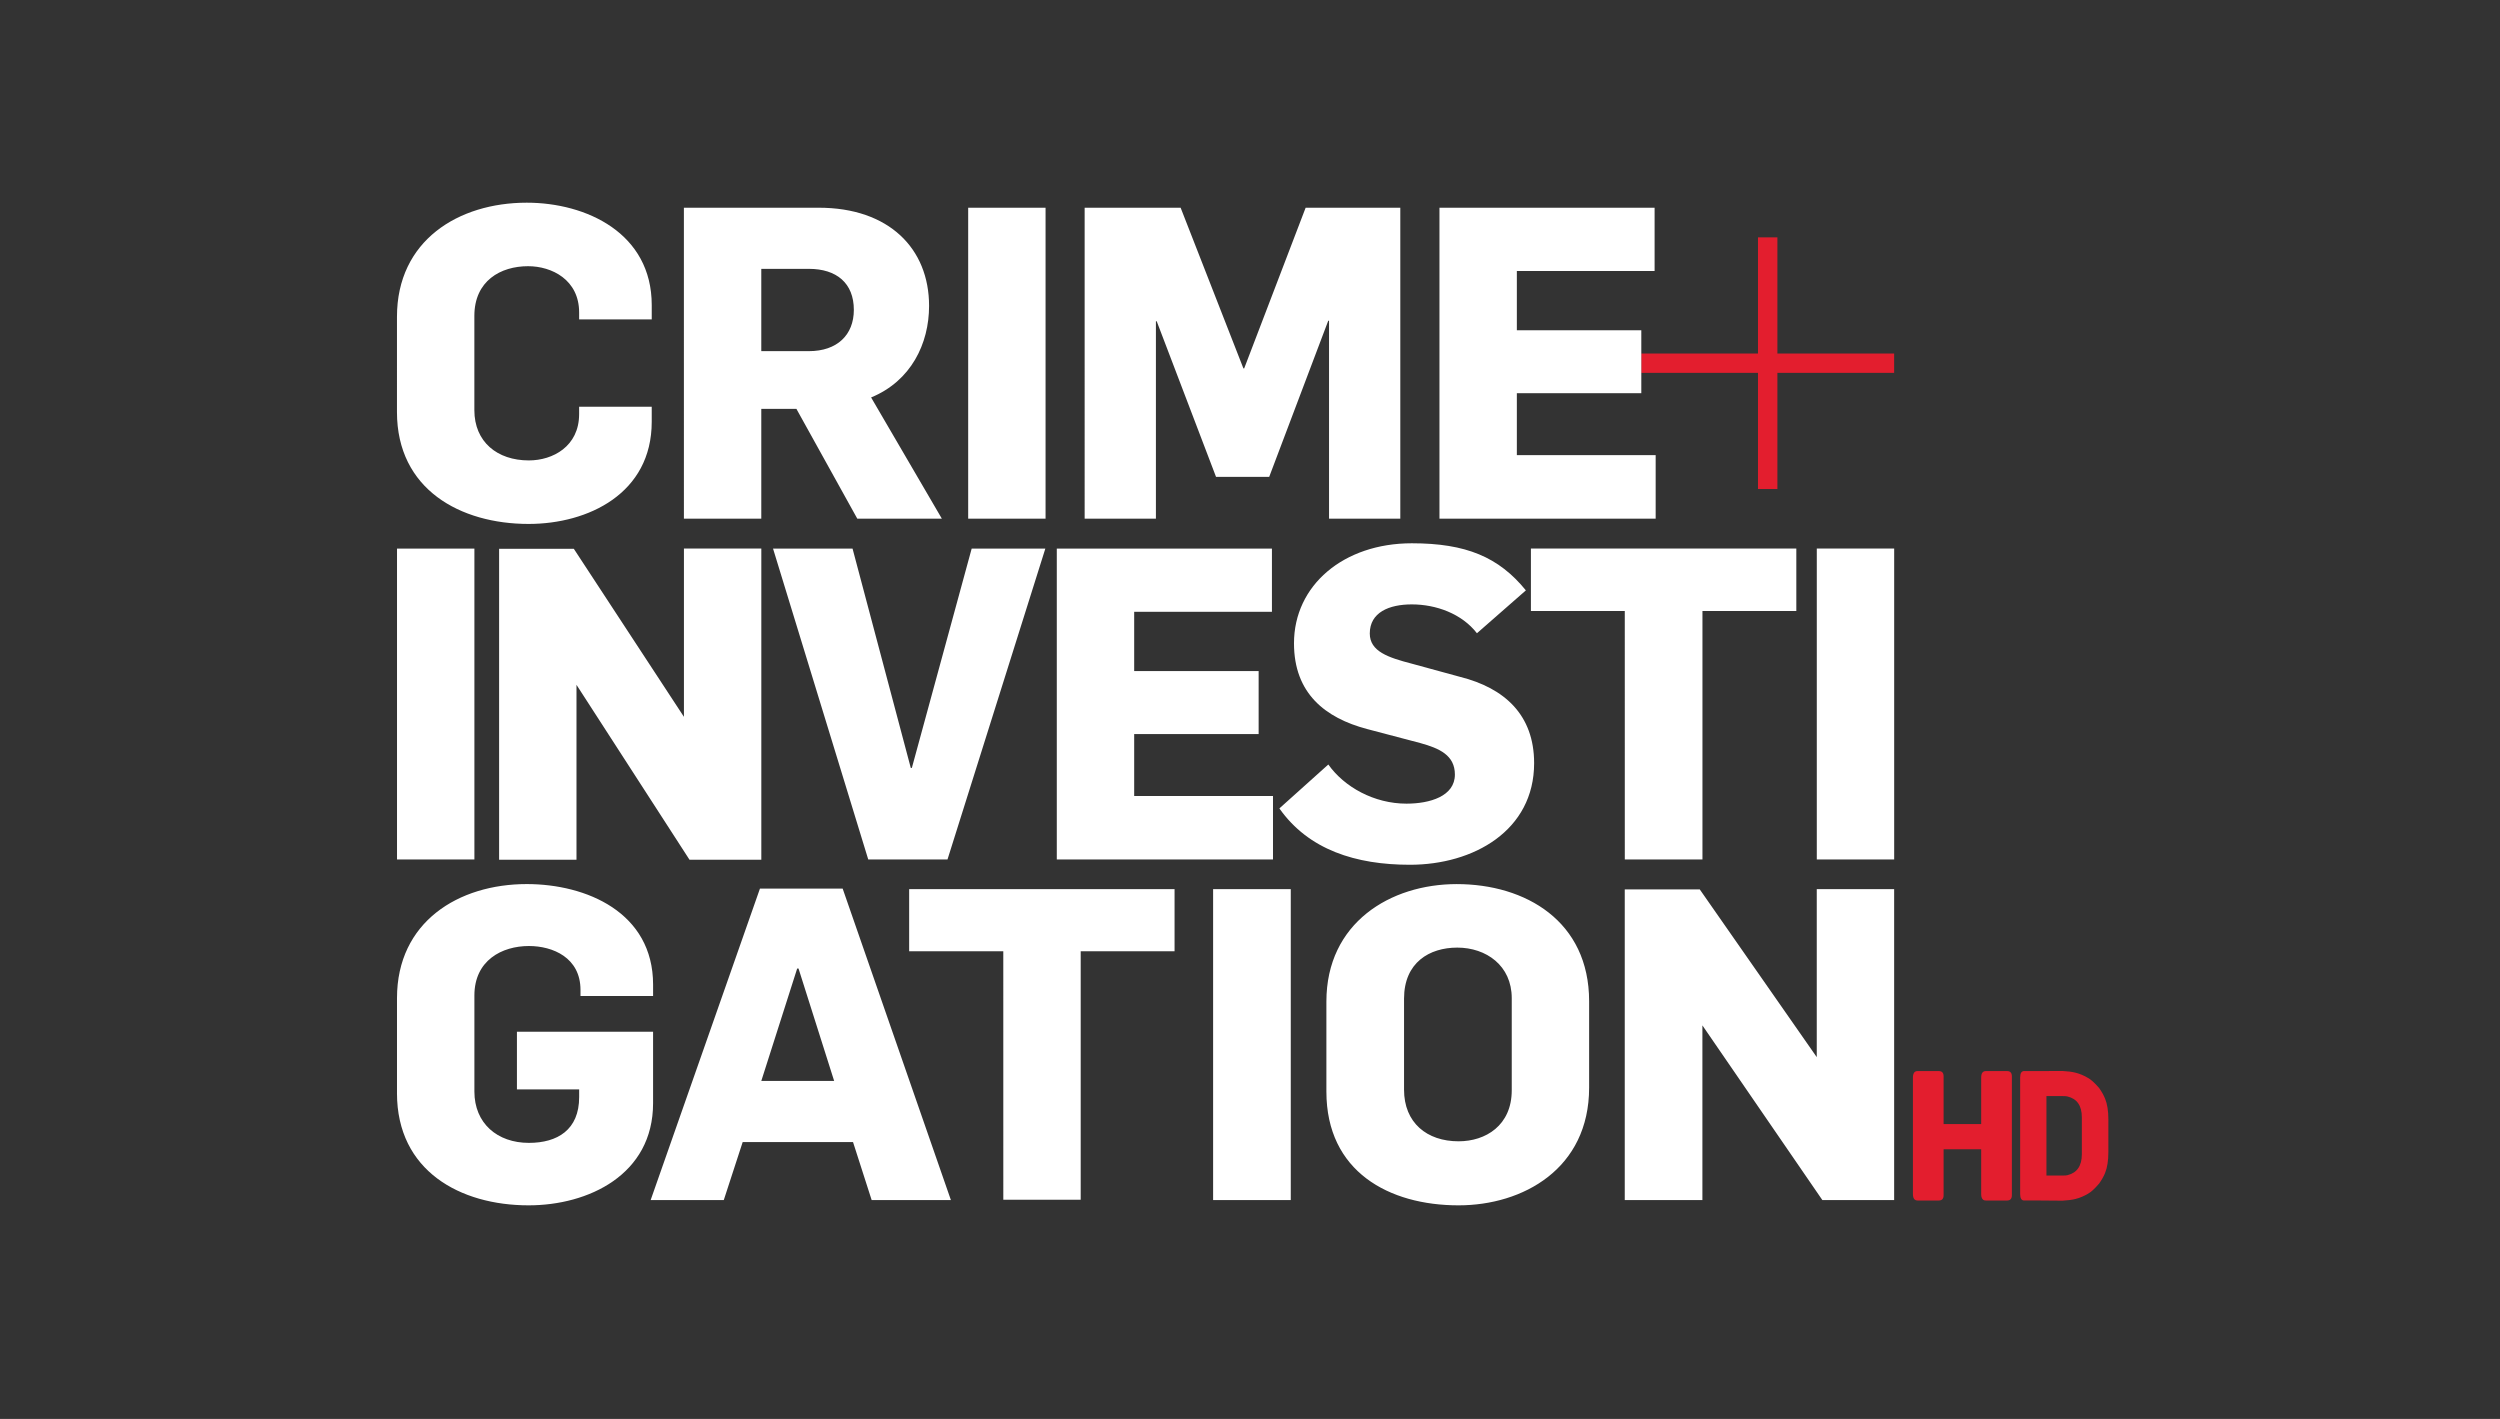 <?xml version="1.0" encoding="UTF-8"?> <svg xmlns="http://www.w3.org/2000/svg" height="84" viewBox="0 0 148 84" width="148"><rect x="0" y="0" width="148" height="84" fill="#333333" stroke="none"/><g fill="none" fill-rule="evenodd" transform="translate(23.5 12)"><path d="m88.633 10.073h-6.911v6.877h-1.149v-6.877h-6.911v-1.144h6.911v-6.877h1.149v6.877h6.911z" fill="#e31e2e" fill-rule="nonzero"></path><path d="m91.278 59.07c.189 0 .283-.104.283-.313v-2.721h2.225v2.645c0 .26.091.389.273.389h1.26c.189 0 .283-.104.283-.313v-7.036c0-.209-.094-.313-.283-.313h-1.26c-.182 0-.273.13-.273.389v2.748h-2.225v-2.824c0-.209-.094-.313-.283-.313h-1.26c-.182 0-.273.13-.273.389v6.884c0 .26.091.389.273.389zm7.334.009c.3-.015.556-.049.769-.103.255-.066.501-.17.738-.313.171-.093.388-.292.652-.6.156-.221.273-.43.351-.627.129-.316.193-.727.193-1.231v-1.934c0-.504-.064-.913-.193-1.226-.078-.2-.195-.41-.351-.631-.264-.304-.481-.503-.652-.595-.237-.143-.483-.248-.738-.313-.213-.054-.469-.088-.769-.103l-.157 0c-.021 0-.043 0-.068 0l-.171.001c-.228.001-.555.002-.98.003h-.909c-.156 0-.234.13-.234.389v6.884c0 .26.078.389.234.389h.909c.425.004.752.007.98.008l.171.001c.025 0.0.047 0.0.068 0zm.013-1.486h-.976v-4.704h.976c.132 0 .222.007.27.022.567.137.85.549.85 1.235v2.184c0 .686-.283 1.1-.85 1.24-.048.015-.138.022-.27.022z" fill="#e31e2e" fill-rule="nonzero"></path><path d="m40.711 18.704h4.219v-11.686h.047l3.511 9.211h3.149l3.495-9.242h.047v11.718h4.219v-18.406h-5.605l-3.637 9.509h-.047l-3.715-9.509h-5.683zm-6.895 0h4.581v-18.406h-4.581zm-16.829 0h4.581v-6.501h2.078l3.605 6.501h5.006l-4.188-7.175c2.361-.971 3.432-3.18 3.432-5.42 0-3.399-2.377-5.812-6.533-5.812h-7.982zm4.581-9.916v-4.872h2.818c1.637 0 2.661.846 2.661 2.428 0 1.488-.992 2.444-2.661 2.444zm-21.568 3.603c0 4.59 3.763 6.626 7.793 6.626 3.526 0 7.289-1.801 7.289-6.047v-.893h-4.298v.439c0 1.911-1.559 2.741-2.975 2.741-1.873 0-3.227-1.097-3.227-2.976v-5.577c0-2.083 1.559-2.945 3.18-2.945 1.401 0 3.023.799 3.023 2.741v.407h4.298v-.846c0-4.261-3.873-6.062-7.399-6.062-4.046 0-7.683 2.24-7.683 6.752zm15.019 46.651h4.329l1.118-3.431h6.533l1.102 3.431h4.691l-6.407-18.438h-4.896zm6.549-7.049 2.125-6.658h.079l2.11 6.658zm62.484-11.357v9.947l-6.927-9.932h-4.44v18.391h4.597v-10.339l7.1 10.339h4.251v-18.406zm-29.03 11.984c0 4.747 3.715 6.736 7.824 6.736 3.81 0 7.73-2.162 7.73-6.971v-5.107c0-4.747-3.763-6.94-7.84-6.94-3.92 0-7.714 2.287-7.714 6.955zm10.973-.078c0 2.083-1.543 3.023-3.149 3.023-1.873 0-3.227-1.097-3.227-3.055v-5.389c0-2.146 1.511-3.023 3.149-3.023 1.716 0 3.227 1.065 3.227 2.992zm-17.679 6.501h4.597v-18.406h-4.597zm-48.315-6.329c0 4.606 3.747 6.642 7.793 6.642 3.526 0 7.368-1.801 7.368-6.047v-4.23h-8.06v3.415h3.684v.454c0 1.942-1.291 2.71-2.975 2.71-1.873 0-3.227-1.159-3.227-3.039v-5.686c0-2.083 1.637-2.929 3.227-2.929 1.417 0 3.054.689 3.054 2.6v.36h4.298v-.674c0-4.277-3.952-5.953-7.478-5.953-4.046 0-7.683 2.24-7.683 6.752v5.624m35.894 6.313h4.581v-14.71h5.557v-3.681h-15.712v3.681h5.573zm-18.907-38.552v9.963l-6.518-9.947h-4.424v18.407h4.581v-10.355l6.691 10.355h4.251v-18.422zm67.065 18.406h4.581v-18.406h-4.581zm-11.366 0h4.597v-14.71h5.557v-3.697h-15.712v3.697h5.557zm-20.45-3.023c1.732 2.459 4.534 3.337 7.73 3.337 3.763 0 7.352-2.021 7.352-6.015 0-2.867-1.763-4.449-4.377-5.107l-2.865-.783c-1.385-.36-2.487-.721-2.487-1.786 0-1.253 1.149-1.723 2.487-1.723 1.433 0 2.96.548 3.857 1.708l2.897-2.538c-1.606-1.974-3.542-2.788-6.754-2.788-4.046 0-6.974 2.491-6.974 5.921 0 2.961 1.842 4.418 4.329 5.076l3.149.83c1.133.313 2.047.721 2.047 1.864 0 1.285-1.48 1.723-2.865 1.723-1.921 0-3.684-.987-4.628-2.318l-2.897 2.6m9.477-17.153h12.799v-3.76h-8.218v-3.666h7.368v-3.728h-7.368v-3.509h8.155v-3.744h-12.736zm-22.654 20.177h12.799v-3.76h-8.218v-3.666h7.368v-3.728h-7.368v-3.509h8.155v-3.744h-12.736zm-11.162 0h4.691l5.793-18.406h-4.361l-3.542 12.986h-.063l-3.448-12.986h-4.707zm-27.897-18.406h4.581v18.406h-4.581z" fill="#fff"></path></g></svg> 